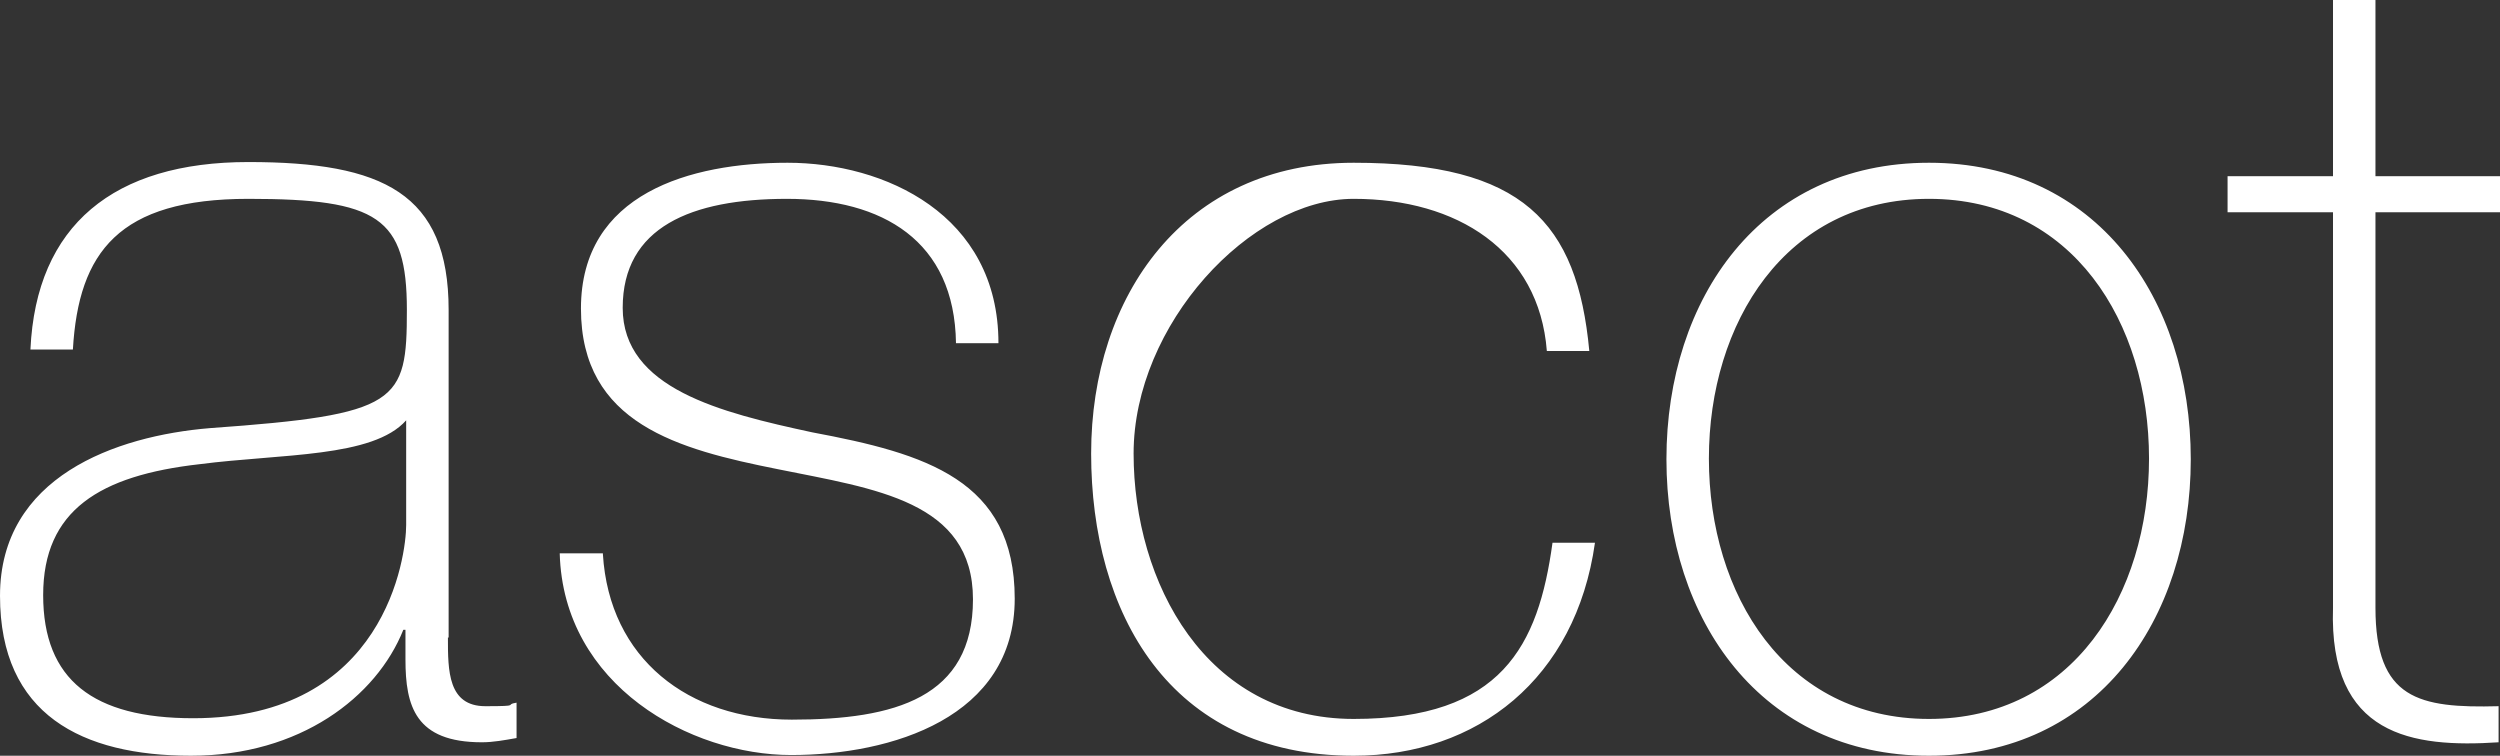<?xml version="1.0" encoding="UTF-8"?>
<svg xmlns="http://www.w3.org/2000/svg" version="1.1" viewBox="75.4 196.6 353.3 106.8">
  <rect x="75.4" y="196.6" width="353.3" height="106.8" fill="#333333" stroke="none"/>
  <defs>
    <style>
      .cls-1 {
        fill: #fff;
      }
    </style>
  </defs>
  <!-- Generator: Adobe Illustrator 28.6.0, SVG Export Plug-In . SVG Version: 1.2.0 Build 709)  -->
  <g>
    <g id="layer">
      <path class="cls-1" d="M132.8,256c-4.7,5.3-17.6,4.7-29.2,6.2-14.1,1.6-22.1,6.5-22.1,18.5s7.1,17.4,21.2,17.4c27.2,0,30.1-23,30.1-27.3v-14.8ZM138.7,286.7c0,4.7,0,9.7,5.3,9.7s2.5-.2,4.4-.5v5c-1.7.3-3.3.6-4.9.6-9.4,0-10.8-5.1-10.8-11.7v-4.2h-.3c-3.8,9.5-14.6,17.8-30,17.8s-27-5.8-27-22.6,16.3-22.6,29.7-23.7c26.7-1.9,27.8-3.6,27.8-16.7s-4.1-15.7-22.4-15.7-24,7.5-24.8,21.3h-6c.8-17.6,11.8-26.5,30.8-26.5s28.3,4.4,28.3,20.9v46.3h-.1ZM160.6,274.9c.9,14.8,12.1,23.4,26.7,23.4s25.6-3.1,25.6-17-13.8-15.6-27.6-18.4c-14-2.8-27.8-6.4-27.8-22.7s15.5-20.6,29.2-20.6,29.8,7.3,29.8,25.5h-6c-.2-14.5-10.4-20.4-23.9-20.4s-23.2,4-23.2,15.4,13.8,14.8,26.8,17.6c16,3,28.6,6.7,28.6,23.5s-17.4,22.1-31.6,22.1-32.2-9.8-32.7-28.5h6.1ZM294,246.2c-1.1-14.2-12.7-21.5-27.3-21.5s-31.1,17.8-31.1,36,10.2,37.5,31.1,37.5,26.1-10.3,28.1-24.9h6c-2.7,19.2-16.6,30.1-34.1,30.1-26.2,0-37.1-20.4-37.1-42.7s13.2-41.1,37.1-41.1,31.6,8.4,33.3,26.6h-6ZM348,298.2c20.3,0,31.1-17.6,31.1-36.8s-10.8-36.7-31.1-36.7-31.1,17.6-31.1,36.7c0,19.2,10.8,36.8,31.1,36.8M348,219.6c23.7,0,37,19.2,37,41.9s-13.3,41.9-37,41.9-37.1-19.2-37.1-41.9c0-22.8,13.4-41.9,37.1-41.9M428.7,226.6h-17.6v55.9c0,12.9,6.1,14.2,17.4,13.9v5.1c-12.2.8-24-.9-23.4-19v-55.9h-14.9v-5.1h14.9v-24.9h6v24.9h17.6v5.1Z"/>
    </g>
  </g>
</svg>